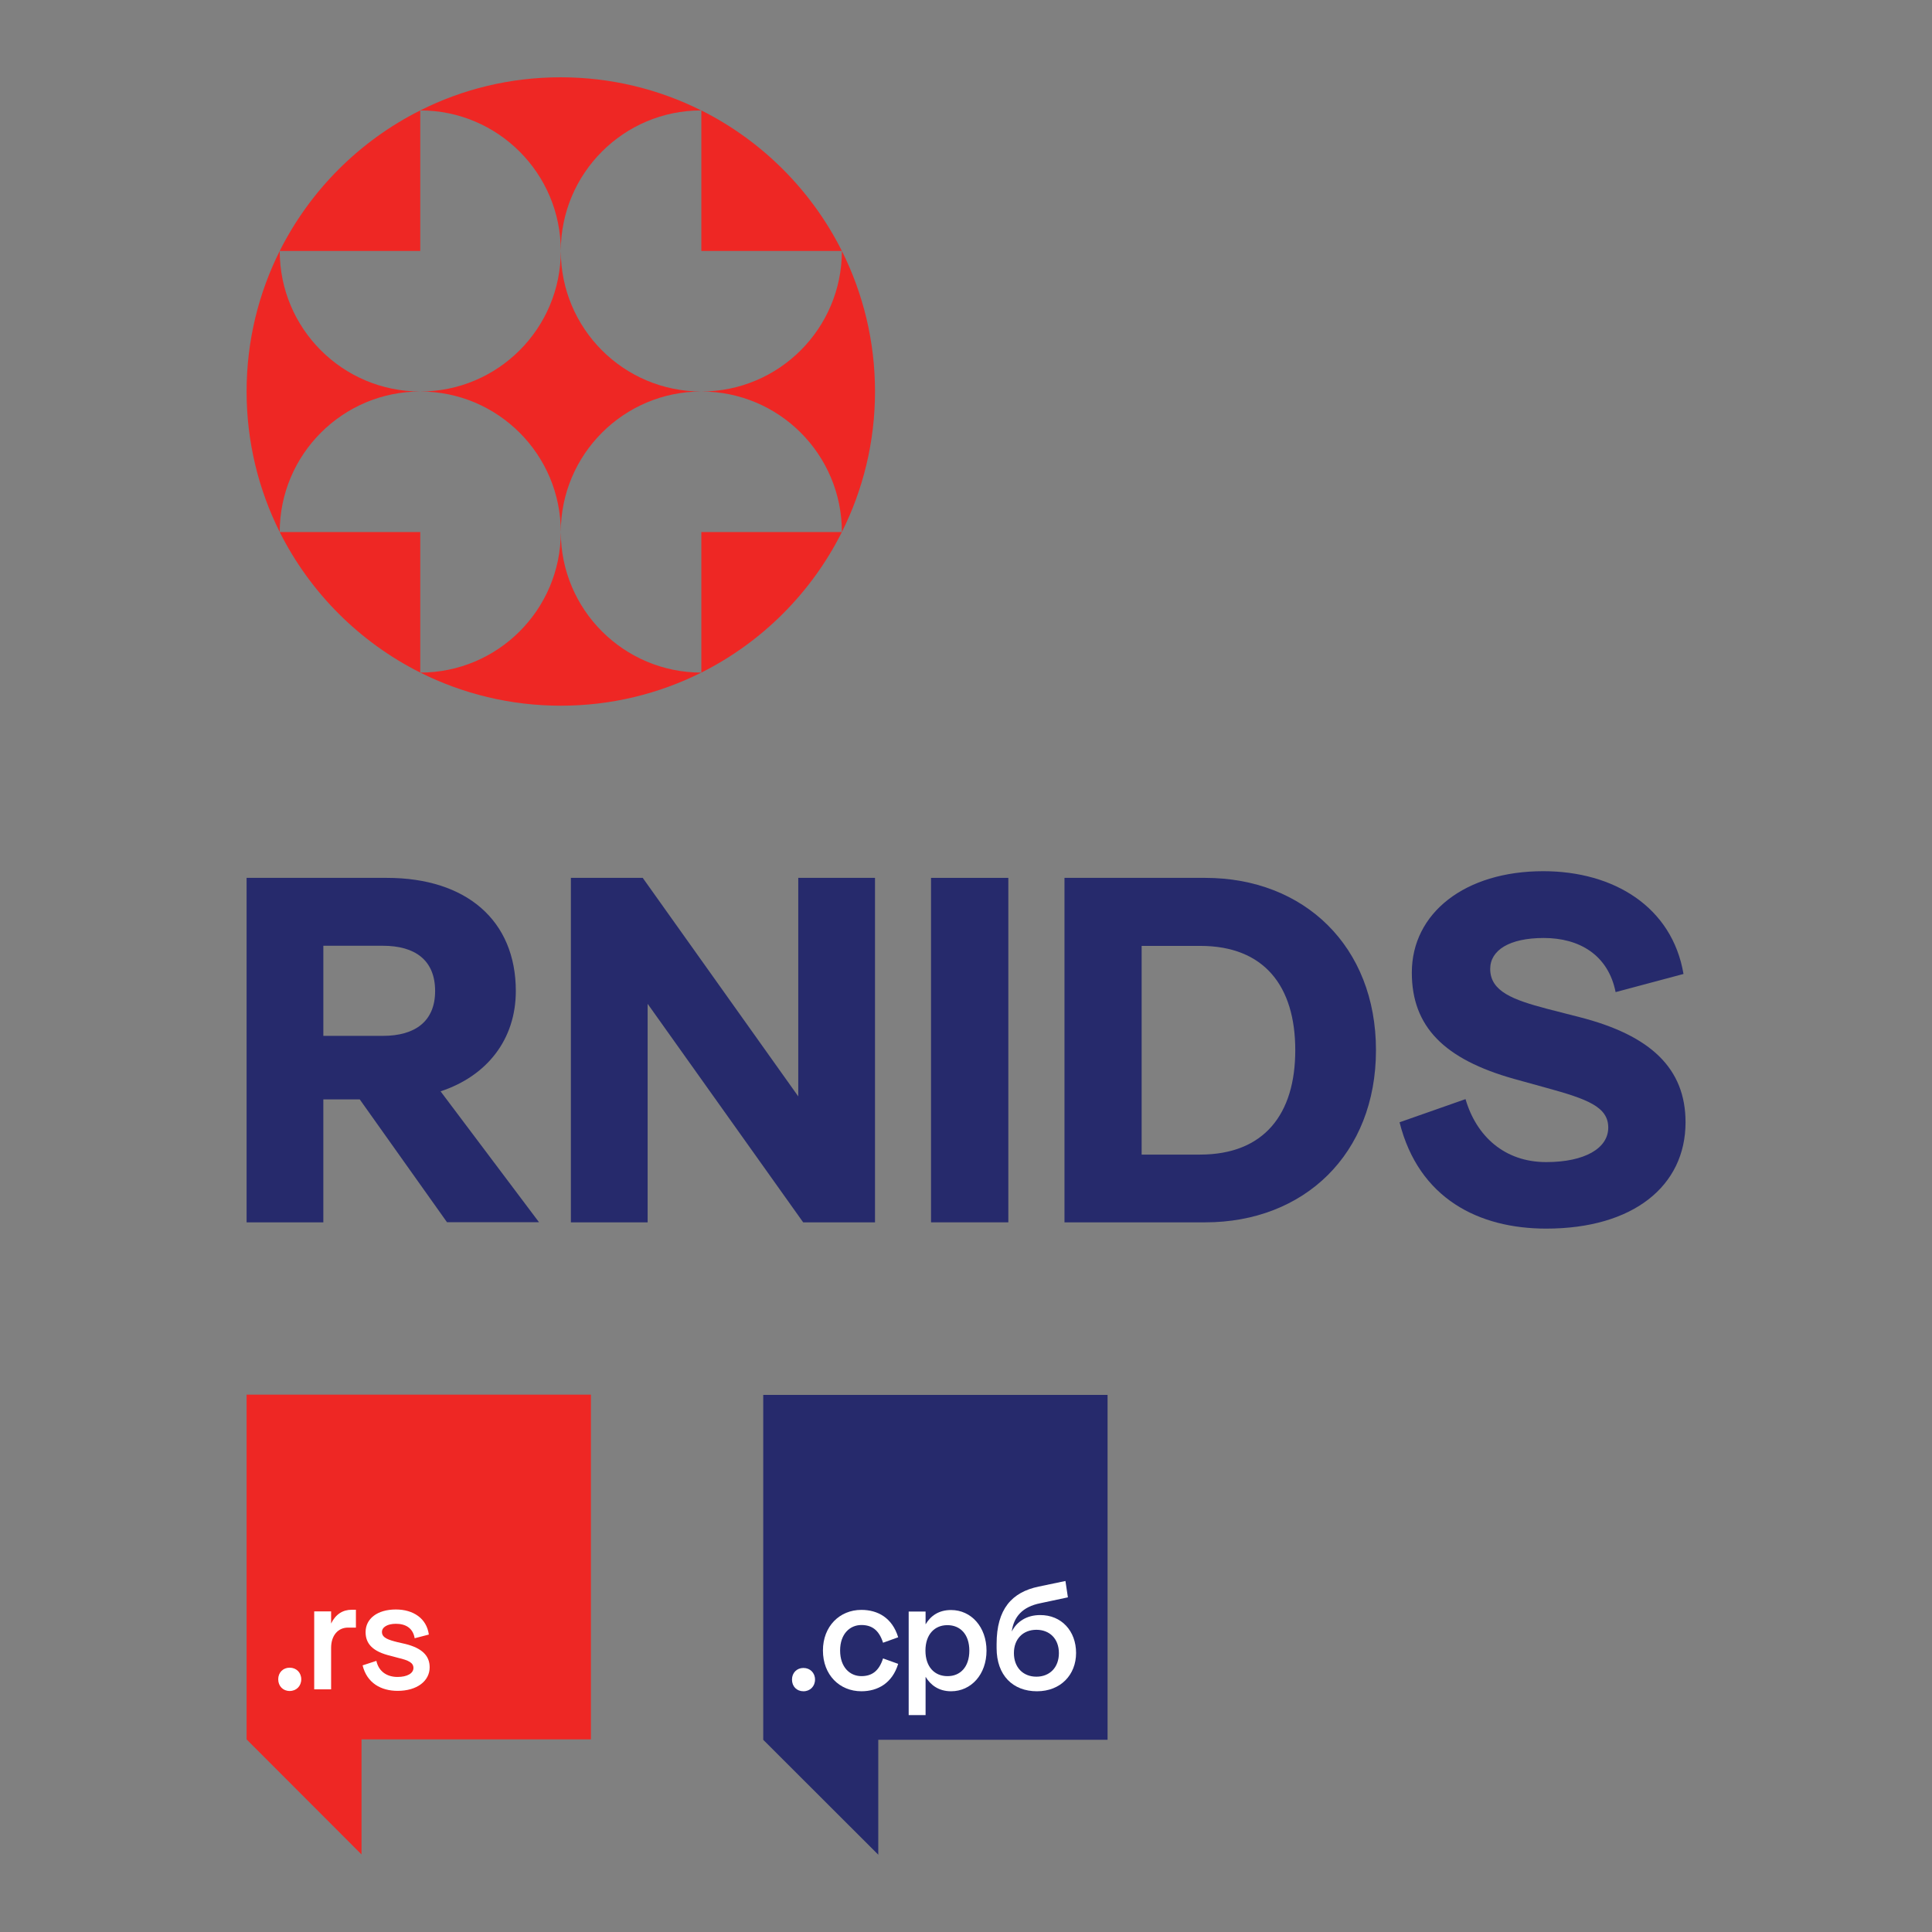 <?xml version="1.0" encoding="UTF-8"?>
<svg xmlns="http://www.w3.org/2000/svg" xmlns:xlink="http://www.w3.org/1999/xlink" version="1.1" id="Layer_1" x="0px" y="0px" viewBox="0 0 141.73 141.73" style="enable-background:new 0 0 141.73 141.73;" xml:space="preserve">
<rect x="0" y="0" width="141.73" height="141.73" fill="#808080" stroke="none"/>
<style type="text/css">
	.st0{fill:#262A6C;}
	.st1{fill:#FFFFFF;}
	.st2{fill:#EE2724;}
</style>
<g>
	<polygon class="st0" points="81.25,102.33 55.99,102.33 55.99,127.63 64.43,136.06 64.43,127.63 81.25,127.63  "></polygon>
	<path class="st1" d="M58.1,123.21c0-0.49,0.35-0.85,0.84-0.85c0.49,0,0.85,0.36,0.85,0.85c0,0.5-0.36,0.86-0.85,0.86   C58.45,124.07,58.1,123.72,58.1,123.21"></path>
	<path class="st1" d="M60.37,121.08c0-1.77,1.22-2.98,2.82-2.98c1.21,0,2.27,0.59,2.7,2.01l-1.11,0.4c-0.3-0.94-0.83-1.3-1.59-1.3   c-0.83,0-1.56,0.64-1.56,1.87c0,1.24,0.73,1.88,1.56,1.88c0.76,0,1.29-0.36,1.59-1.3l1.11,0.4c-0.43,1.41-1.49,2.01-2.7,2.01   C61.59,124.07,60.37,122.87,60.37,121.08"></path>
	<path class="st1" d="M71.11,121.09c0-1.19-0.66-1.87-1.61-1.87c-0.94,0-1.61,0.68-1.61,1.87c0,1.19,0.67,1.87,1.61,1.87   C70.45,122.97,71.11,122.28,71.11,121.09 M72.37,121.09c0,1.74-1.12,2.98-2.6,2.98c-0.9,0-1.5-0.45-1.87-1.06v2.81h-1.24v-7.6h1.24   v0.94c0.37-0.62,0.96-1.05,1.87-1.05C71.25,118.11,72.37,119.36,72.37,121.09"></path>
	<path class="st1" d="M77.68,121.27c0-1.05-0.68-1.71-1.65-1.71c-0.97,0-1.65,0.66-1.65,1.71c0,1.05,0.67,1.73,1.65,1.73   C77,123,77.68,122.33,77.68,121.27 M78.94,121.26c0,1.6-1.13,2.81-2.87,2.81c-1.76,0-2.96-1.16-2.96-3.17v-0.3   c0-2.55,1.11-3.8,3.09-4.21l1.96-0.41l0.18,1.2l-2.02,0.43c-1.31,0.26-1.95,0.99-2.1,2.08c0.38-0.75,1.12-1.21,2.08-1.21   C77.87,118.47,78.94,119.65,78.94,121.26"></path>
	<polygon class="st2" points="43.35,102.31 18.09,102.31 18.09,127.6 26.52,136.04 26.52,127.6 43.35,127.6  "></polygon>
	<path class="st1" d="M20.41,123.19c0-0.49,0.35-0.85,0.84-0.85c0.49,0,0.85,0.36,0.85,0.85c0,0.5-0.36,0.86-0.85,0.86   C20.76,124.05,20.41,123.69,20.41,123.19"></path>
	<path class="st1" d="M26.11,118.08v1.32h-0.58c-0.73,0-1.24,0.57-1.24,1.49v3.04h-1.24v-5.72h1.24v0.89   c0.33-0.68,0.86-1.01,1.51-1.01H26.11z"></path>
	<path class="st1" d="M30.42,120.18c-0.13-0.77-0.69-1.06-1.38-1.06c-0.62,0-1.02,0.25-1.02,0.6c0,0.43,0.47,0.58,1.15,0.75   l0.57,0.13c1.2,0.3,1.78,0.85,1.78,1.71c0,1.01-0.93,1.73-2.35,1.73c-1.2,0-2.25-0.56-2.57-1.87l1.01-0.33   c0.18,0.81,0.81,1.18,1.55,1.18c0.72,0,1.17-0.27,1.17-0.66c0-0.38-0.35-0.56-1.12-0.74l-0.56-0.15c-1.29-0.31-1.83-0.87-1.83-1.74   c0-0.99,0.87-1.66,2.22-1.66c1.27,0,2.26,0.65,2.42,1.84L30.42,120.18z"></path>
	<path class="st2" d="M20.52,18.41c-1.55,3.1-2.43,6.6-2.43,10.31c0,3.7,0.88,7.21,2.43,10.31c0-5.69,4.62-10.31,10.31-10.31   C25.13,28.72,20.52,24.1,20.52,18.41"></path>
	<path class="st2" d="M30.83,49.34V39.03H20.52C22.75,43.48,26.38,47.11,30.83,49.34"></path>
	<path class="st2" d="M30.83,8.1c-4.45,2.23-8.08,5.86-10.31,10.31h10.31V8.1z"></path>
	<path class="st2" d="M51.44,8.1c-3.1-1.55-6.6-2.43-10.31-2.43S33.93,6.54,30.83,8.1c5.69,0,10.31,4.62,10.31,10.31   C41.14,12.72,45.75,8.1,51.44,8.1"></path>
	<path class="st2" d="M51.45,8.1v10.31h10.31C59.53,13.96,55.9,10.33,51.45,8.1"></path>
	<path class="st2" d="M30.83,49.34c3.1,1.55,6.6,2.43,10.31,2.43c3.71,0,7.21-0.88,10.31-2.43c-5.69,0-10.31-4.62-10.31-10.31   C41.14,44.72,36.52,49.34,30.83,49.34"></path>
	<path class="st2" d="M51.45,49.34c4.45-2.23,8.08-5.86,10.31-10.31H51.45V49.34z"></path>
	<path class="st2" d="M41.14,18.41c0,5.69-4.62,10.31-10.31,10.31c5.69,0,10.31,4.62,10.31,10.31c0-5.69,4.62-10.31,10.31-10.31   C45.75,28.72,41.14,24.1,41.14,18.41"></path>
	<path class="st2" d="M51.45,28.72c5.69,0,10.31,4.61,10.31,10.31c1.55-3.1,2.43-6.6,2.43-10.31c0-3.71-0.88-7.21-2.43-10.31   C61.76,24.1,57.14,28.72,51.45,28.72"></path>
	<path class="st0" d="M23.72,75.99h4.37c2.38,0,3.83-1.08,3.83-3.29c0-2.27-1.48-3.32-3.83-3.32h-4.37V75.99z M26.39,80.65h-2.67   v9.02h-5.63V64.4h10.29c5.85,0,9.46,3.14,9.46,8.3c0,3.57-2.13,6.24-5.52,7.36l7.22,9.6h-6.75L26.39,80.65z"></path>
	<polygon class="st0" points="64.19,89.67 58.92,89.67 47.51,73.64 47.51,89.67 41.88,89.67 41.88,64.4 47.15,64.4 58.56,80.43    58.56,64.4 64.19,64.4  "></polygon>
	<path class="st0" d="M95.02,77.04c0-4.69-2.27-7.65-6.97-7.65h-4.3v15.31h4.3C92.74,84.69,95.02,81.73,95.02,77.04 M100.94,77.04   c0,7.62-5.27,12.63-12.53,12.63H78.09V64.4h10.32C95.67,64.4,100.94,69.42,100.94,77.04"></path>
	<path class="st0" d="M118.52,72.78c-0.54-2.71-2.64-3.97-5.27-3.97c-2.53,0-3.93,0.9-3.93,2.27c0,1.66,1.7,2.27,4.15,2.92   l2.38,0.61c5.27,1.34,7.8,3.79,7.8,7.72c0,4.69-3.86,7.8-10.22,7.8c-4.95,0-9.35-2.2-10.76-7.8l4.84-1.7   c0.79,2.71,2.85,4.62,5.92,4.62c2.82,0,4.55-1.01,4.55-2.53c0-1.52-1.52-2.09-4.55-2.92l-2.35-0.65c-5.13-1.44-7.51-3.83-7.51-7.8   c0-4.37,3.9-7.44,9.64-7.44c5.2,0,9.46,2.64,10.29,7.54L118.52,72.78z"></path>
	<rect x="68.3" y="64.4" class="st0" width="5.67" height="25.27"></rect>
</g>
</svg>
